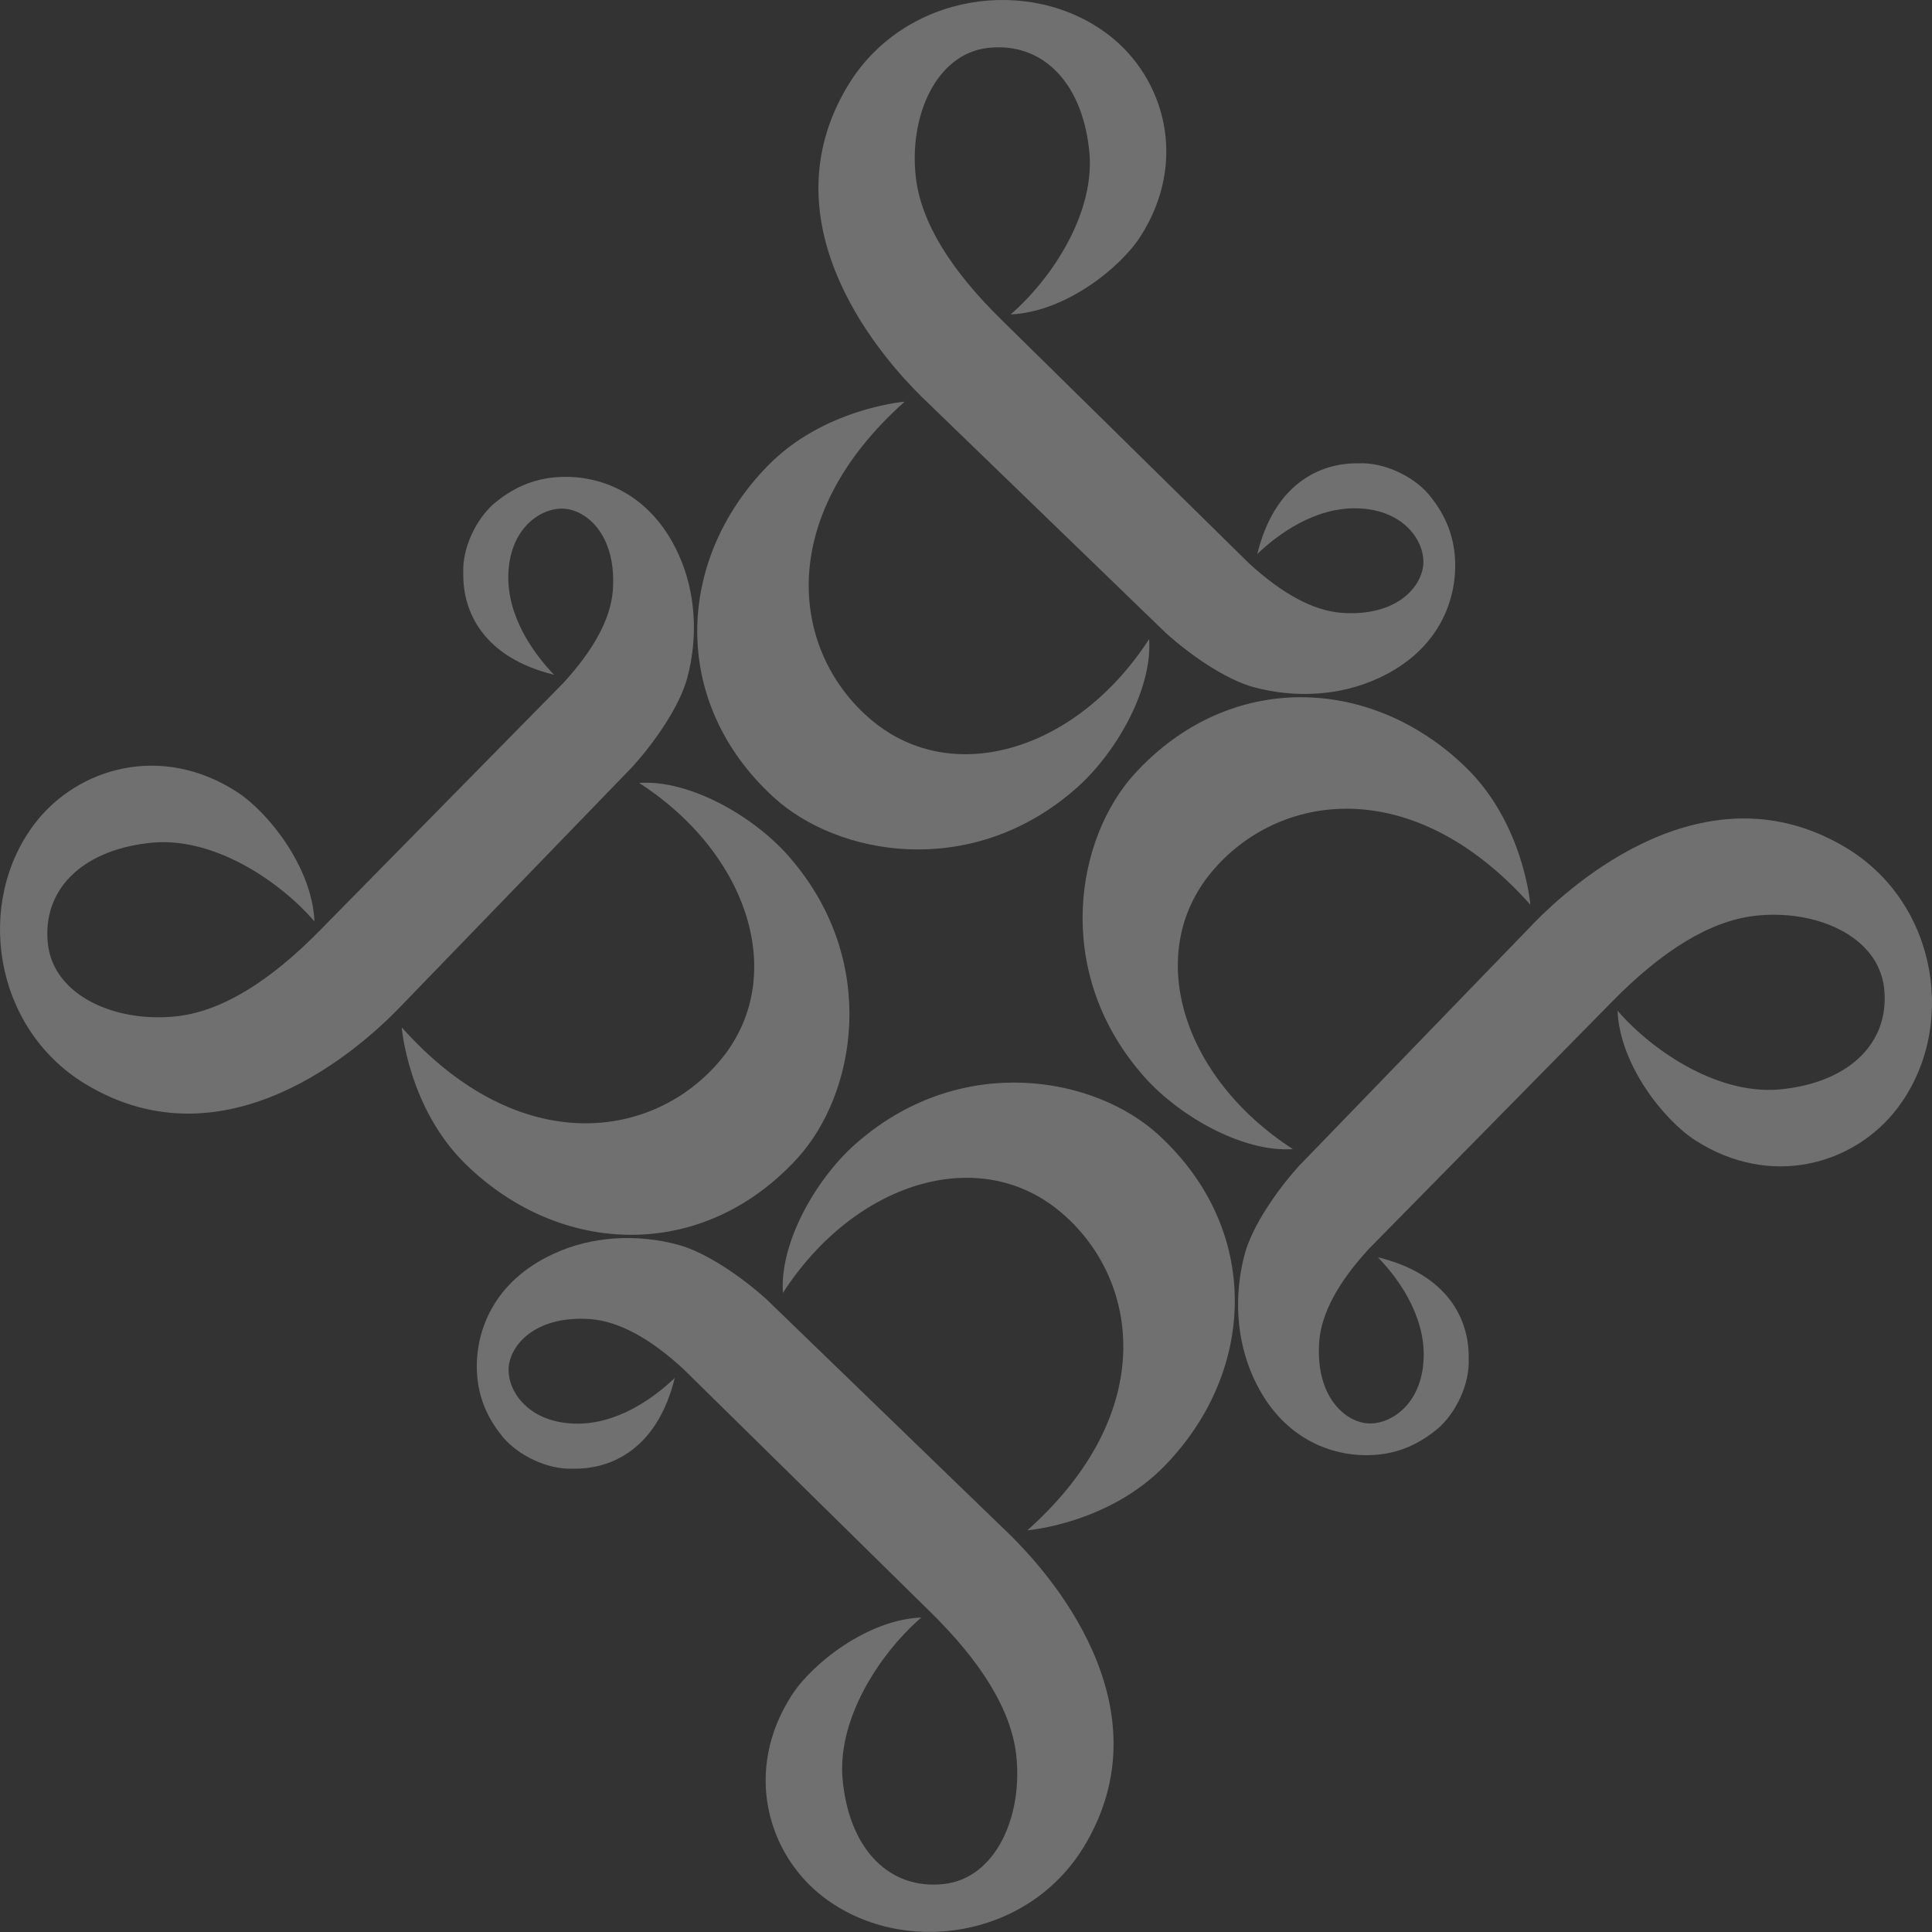 <svg width="742" height="742" viewBox="0 0 742 742" fill="none" xmlns="http://www.w3.org/2000/svg">
<rect x="0" y="0" width="742" height="742" fill="#333333" stroke="none"/>
<g clip-path="url(#clip0_64_61)">
<g style="mix-blend-mode:multiply">
<g style="mix-blend-mode:multiply">
<g style="mix-blend-mode:multiply">
<path d="M448.133 243.454C456.611 251.054 470.321 260.902 481.678 263.974C497.16 268.082 514.416 267.432 529.495 260.428C552.578 249.773 559.459 230.569 558.844 215.385C558.423 204.116 553.789 196.023 548.804 189.985C542.871 182.946 531.636 177.486 521.788 177.943C506.762 177.697 489.437 185.912 482.872 212.787C490.613 205.327 504.884 194.742 521.385 195.233C540.097 195.778 547.908 209.048 546.504 217.843C545.1 226.725 535.059 236.818 515.171 235.361C504.235 234.484 492.386 228.006 479.642 216.298L385.044 123.228C365.033 103.708 353.816 85.382 351.762 68.354C348.971 44.902 359.328 20.678 379.462 18.396C399.912 16.114 415.219 31.017 418.221 56.927C421.258 81.046 404.143 106.903 388.151 120.752C408.777 119.892 429.947 103.199 437.864 91.016C456.593 62.035 447.237 29.912 425.874 13.481C395.682 -9.708 347.426 -2.774 325.818 32.562C292.623 87.102 340.563 139.131 353.798 152.226L448.097 243.436L448.133 243.454Z" fill="white" fill-opacity="0.3"/>
</g>
<g style="mix-blend-mode:multiply">
<path d="M441.339 245.42C413.92 287.935 366.349 302.768 335.033 276.823C304.419 251.458 296.397 199.78 347.443 154.263C347.443 154.263 316.162 156.808 294.606 179.154C259.481 215.332 257.375 269.732 297.046 306.121C321.639 328.695 372.229 337.683 411.866 304.014C428.191 290.41 442.725 264.834 441.321 245.42H441.339Z" fill="white" fill-opacity="0.3"/>
</g>
</g>
</g>
<g style="mix-blend-mode:multiply">
<g style="mix-blend-mode:multiply">
<g style="mix-blend-mode:multiply">
<path d="M293.868 498.546C285.39 490.945 271.68 481.097 260.34 478.025C244.858 473.9 227.603 474.567 212.524 481.571C189.423 492.226 182.542 511.43 183.156 526.614C183.595 537.884 188.229 545.976 193.215 552.015C199.148 559.054 210.382 564.513 220.212 564.057C235.256 564.302 252.564 556.052 259.147 529.195C251.406 536.655 237.117 547.258 220.634 546.749C201.904 546.204 194.11 532.934 195.479 524.139C196.883 515.257 206.924 505.164 226.83 506.621C237.749 507.498 249.598 513.976 262.359 525.684L356.957 618.737C376.951 638.274 388.167 656.6 390.239 673.61C393.03 697.08 382.673 721.304 362.539 723.568C342.071 725.85 326.782 710.982 323.78 685.055C320.726 660.919 337.841 635.08 353.832 621.212C333.224 622.072 312.036 638.766 304.137 650.966C285.39 679.93 294.746 712.053 316.109 728.483C346.319 751.672 394.557 744.738 416.183 709.402C449.378 654.863 401.438 602.833 388.185 589.738L293.886 498.528L293.868 498.546Z" fill="white" fill-opacity="0.3"/>
</g>
<g style="mix-blend-mode:multiply">
<path d="M300.678 496.562C328.097 454.082 375.668 439.231 406.966 465.176C437.598 490.541 445.62 542.22 394.556 587.737C394.556 587.737 425.854 585.191 447.41 562.845C482.536 526.667 484.642 472.268 444.97 435.879C420.378 413.322 369.787 404.317 330.133 437.985C313.826 451.589 299.291 477.165 300.696 496.562H300.678Z" fill="white" fill-opacity="0.3"/>
</g>
</g>
</g>
<g style="mix-blend-mode:multiply">
<g style="mix-blend-mode:multiply">
<g style="mix-blend-mode:multiply">
<path d="M498.565 448.131C490.964 456.61 481.116 470.319 478.027 481.677C473.919 497.142 474.586 514.397 481.573 529.493C492.246 552.594 511.449 559.458 526.633 558.843C537.903 558.422 545.978 553.788 552.034 548.803C559.055 542.869 564.532 531.617 564.058 521.805C564.339 506.744 556.089 489.435 529.214 482.87C536.692 490.612 547.277 504.883 546.768 521.366C546.241 540.113 532.953 547.907 524.158 546.538C515.294 545.116 505.2 535.075 506.657 515.187C507.535 504.251 513.995 492.42 525.703 479.658L618.773 385.06C638.311 365.049 656.62 353.85 673.647 351.761C697.116 348.97 721.323 359.344 723.605 379.461C725.887 399.929 711.001 415.235 685.074 418.237C660.955 421.274 635.099 404.177 621.231 388.168C622.091 408.793 638.802 429.963 650.985 437.88C679.966 456.61 712.09 447.254 728.502 425.891C751.726 395.698 744.757 347.46 709.421 325.834C654.899 292.64 602.87 340.579 589.775 353.832L498.565 448.114V448.131Z" fill="white" fill-opacity="0.3"/>
</g>
<g style="mix-blend-mode:multiply">
<path d="M496.581 441.338C454.083 413.919 439.25 366.33 465.194 335.05C490.56 304.436 542.238 296.378 587.755 347.46C587.755 347.46 585.21 316.162 562.864 294.606C526.668 259.48 472.286 257.374 435.897 297.028C413.323 321.638 404.335 372.229 438.003 411.865C451.608 428.19 477.166 442.725 496.581 441.32V441.338Z" fill="white" fill-opacity="0.3"/>
</g>
</g>
</g>
<g style="mix-blend-mode:multiply">
<g style="mix-blend-mode:multiply">
<g style="mix-blend-mode:multiply">
<path d="M243.437 293.886C251.038 285.372 260.903 271.663 263.957 260.341C268.083 244.858 267.416 227.603 260.429 212.524C249.756 189.423 230.553 182.542 215.368 183.174C204.099 183.595 196.024 188.212 189.968 193.197C182.947 199.148 177.47 210.382 177.926 220.213C177.698 235.256 185.913 252.564 212.788 259.147C205.31 251.388 194.725 237.117 195.234 220.634C195.778 201.904 209.049 194.092 217.844 195.497C226.726 196.901 236.819 206.942 235.362 226.848C234.467 237.784 228.007 249.615 216.299 262.359L123.228 356.957C103.691 376.951 85.382 388.168 68.355 390.256C44.903 393.048 20.662 382.691 18.397 362.556C16.115 342.089 31.001 326.782 56.928 323.798C81.047 320.743 106.903 337.858 120.771 353.867C119.893 333.224 103.2 312.054 91.017 304.155C62.053 285.39 29.93 294.781 13.482 316.127C-9.707 346.337 -2.755 394.575 32.581 416.201C87.103 449.395 139.132 401.456 152.245 388.203L243.437 293.921V293.886Z" fill="white" fill-opacity="0.3"/>
</g>
<g style="mix-blend-mode:multiply">
<path d="M245.438 300.679C287.936 328.098 302.769 375.669 276.825 406.985C251.477 437.582 199.781 445.621 154.281 394.557C154.281 394.557 156.809 425.856 179.155 447.412C215.351 482.537 269.733 484.643 306.122 444.972C328.696 420.379 337.684 369.789 304.015 330.135C290.411 313.827 264.853 299.275 245.438 300.697V300.679Z" fill="white" fill-opacity="0.3"/>
</g>
</g>
</g>
</g>
<defs>
<clipPath id="clip0_64_61">
<rect width="742" height="742" fill="white"/>
</clipPath>
</defs>
</svg>
